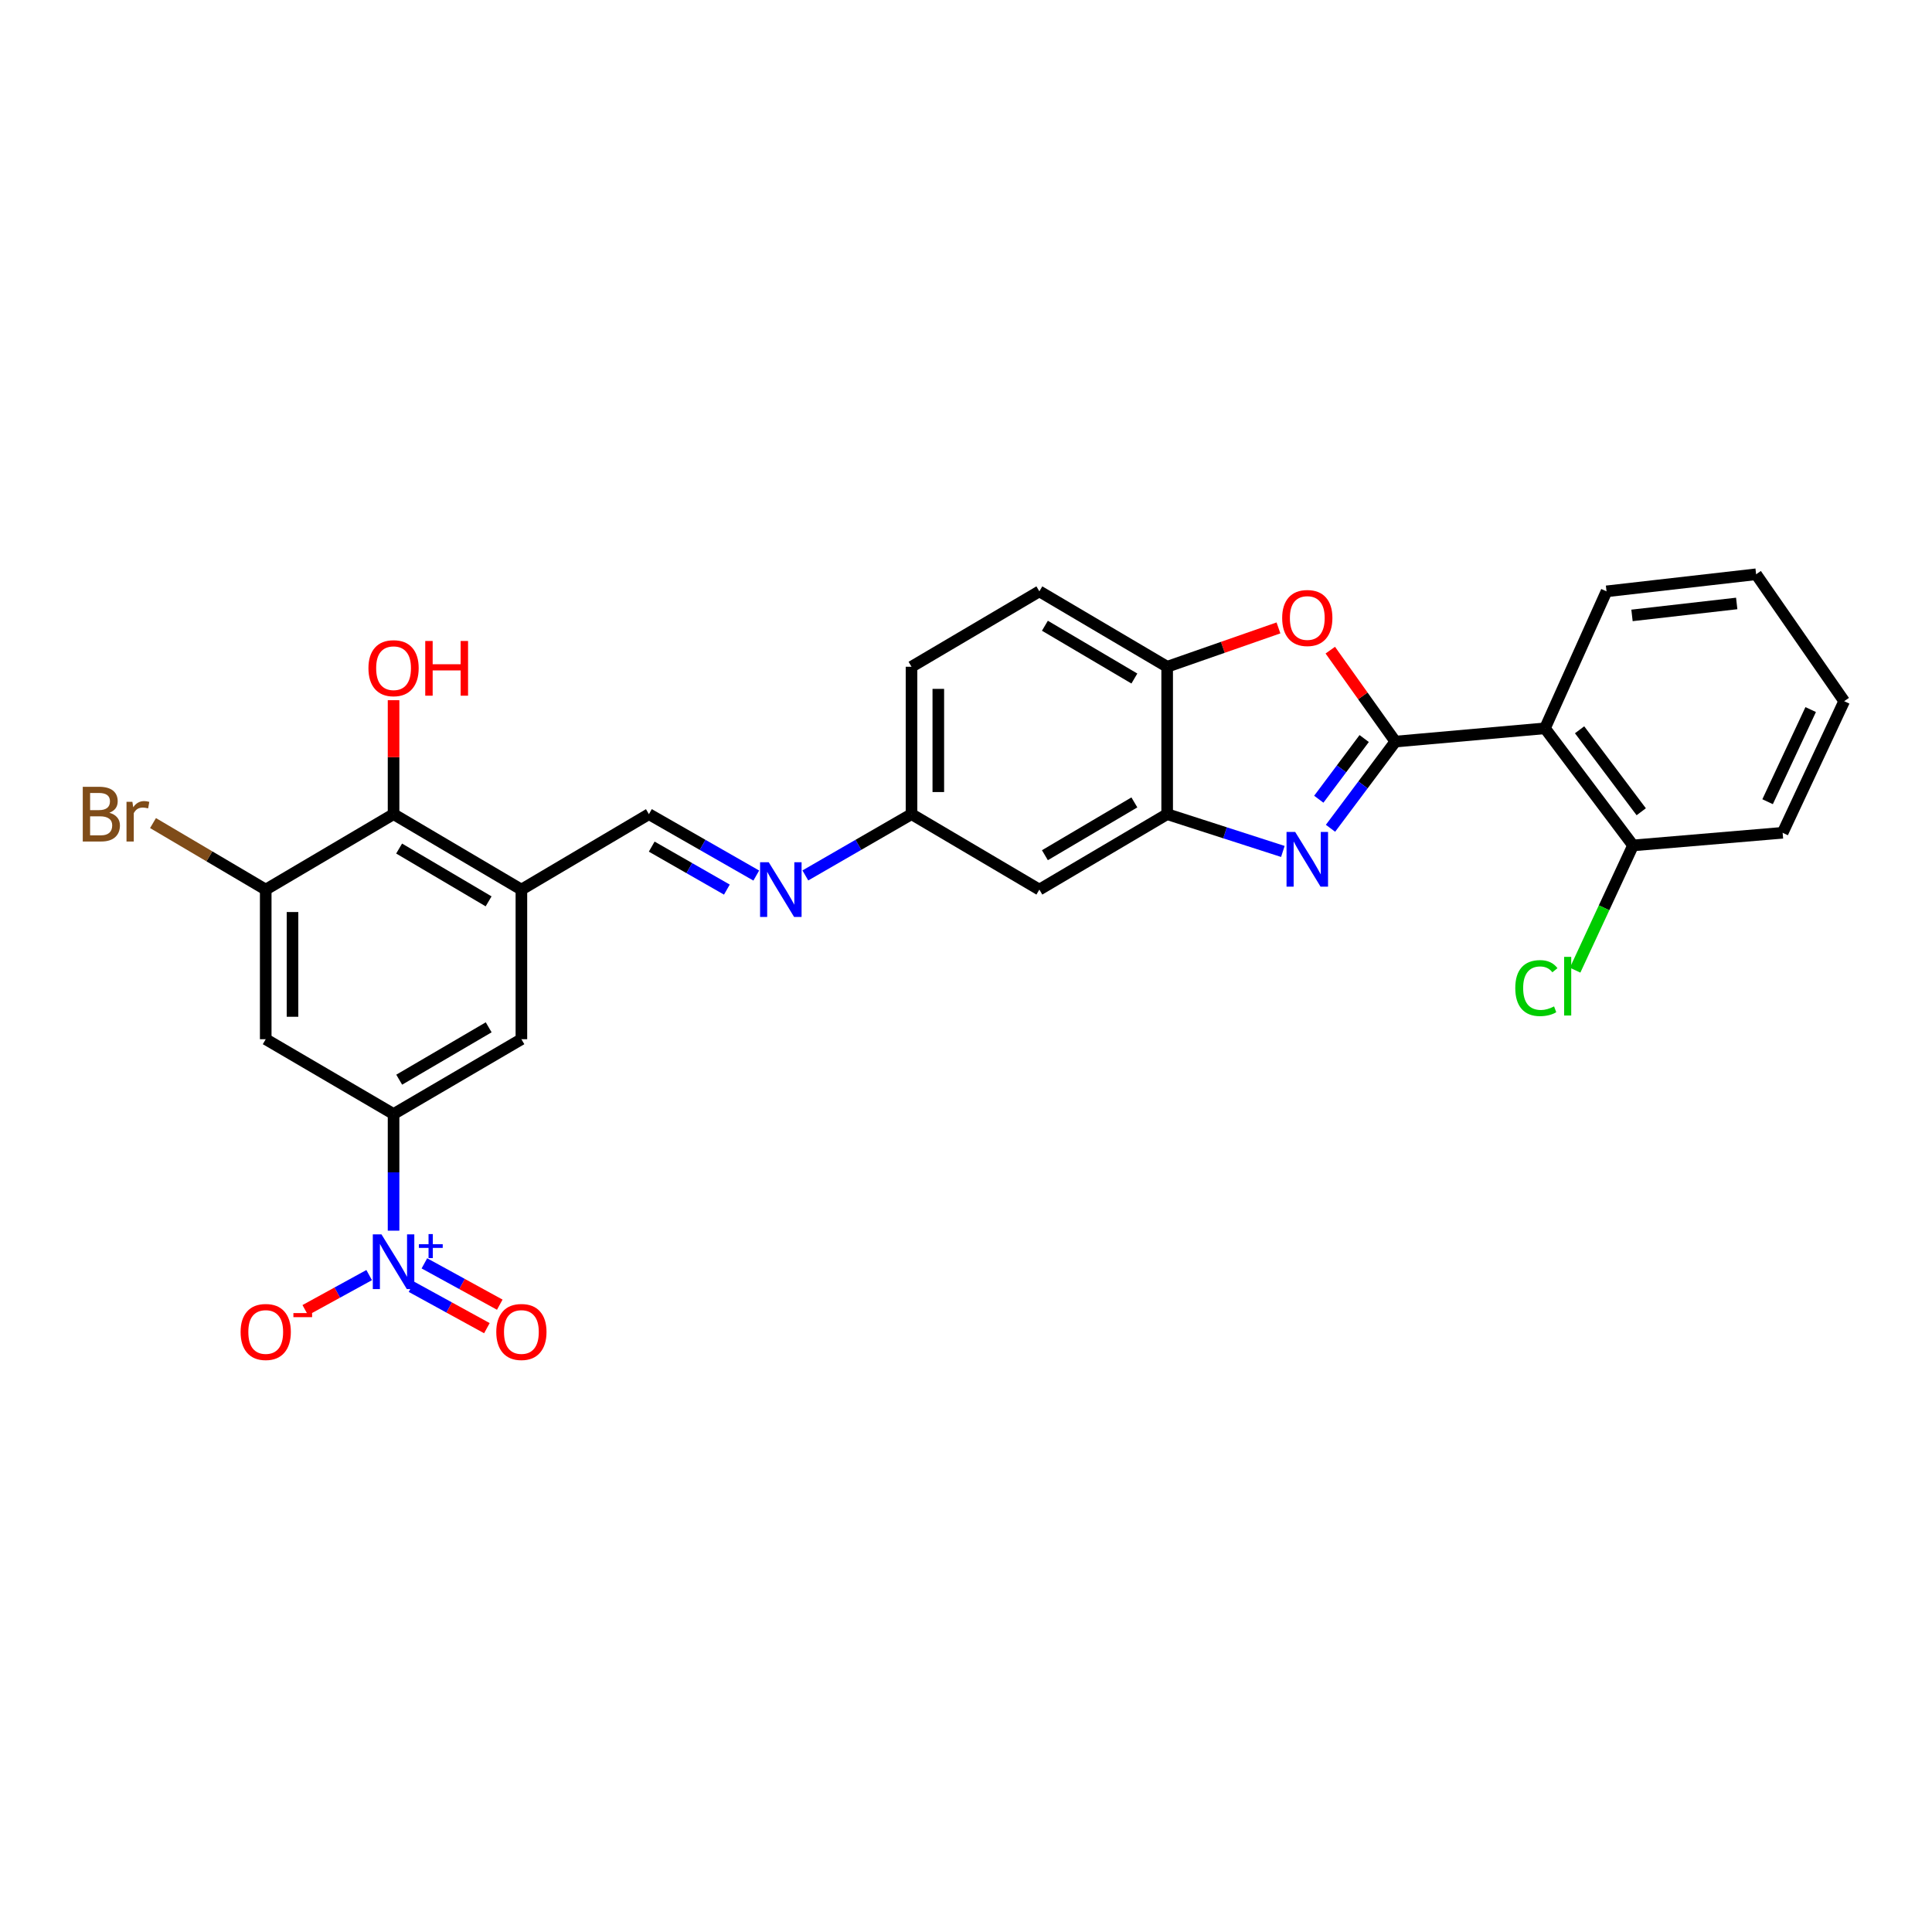 <?xml version='1.0' encoding='iso-8859-1'?>
<svg version='1.1' baseProfile='full'
              xmlns='http://www.w3.org/2000/svg'
                      xmlns:rdkit='http://www.rdkit.org/xml'
                      xmlns:xlink='http://www.w3.org/1999/xlink'
                  xml:space='preserve'
width='1000px' height='1000px' viewBox='0 0 1000 1000'>
<!-- END OF HEADER -->
<rect style='opacity:1.0;fill:#FFFFFF;stroke:none' width='1000' height='1000' x='0' y='0'> </rect>
<path class='bond-0' d='M 722.241,383.842 L 705.454,406.279' style='fill:none;fill-rule:evenodd;stroke:#000000;stroke-width:6px;stroke-linecap:butt;stroke-linejoin:miter;stroke-opacity:1' />
<path class='bond-0' d='M 705.454,406.279 L 688.668,428.716' style='fill:none;fill-rule:evenodd;stroke:#0000FF;stroke-width:6px;stroke-linecap:butt;stroke-linejoin:miter;stroke-opacity:1' />
<path class='bond-0' d='M 706.102,382.266 L 694.351,397.972' style='fill:none;fill-rule:evenodd;stroke:#000000;stroke-width:6px;stroke-linecap:butt;stroke-linejoin:miter;stroke-opacity:1' />
<path class='bond-0' d='M 694.351,397.972 L 682.601,413.678' style='fill:none;fill-rule:evenodd;stroke:#0000FF;stroke-width:6px;stroke-linecap:butt;stroke-linejoin:miter;stroke-opacity:1' />
<path class='bond-2' d='M 722.241,383.842 L 705.398,360.181' style='fill:none;fill-rule:evenodd;stroke:#000000;stroke-width:6px;stroke-linecap:butt;stroke-linejoin:miter;stroke-opacity:1' />
<path class='bond-2' d='M 705.398,360.181 L 688.556,336.519' style='fill:none;fill-rule:evenodd;stroke:#FF0000;stroke-width:6px;stroke-linecap:butt;stroke-linejoin:miter;stroke-opacity:1' />
<path class='bond-3' d='M 722.241,383.842 L 799.671,376.978' style='fill:none;fill-rule:evenodd;stroke:#000000;stroke-width:6px;stroke-linecap:butt;stroke-linejoin:miter;stroke-opacity:1' />
<path class='bond-4' d='M 664.005,440.704 L 634.063,431.054' style='fill:none;fill-rule:evenodd;stroke:#0000FF;stroke-width:6px;stroke-linecap:butt;stroke-linejoin:miter;stroke-opacity:1' />
<path class='bond-4' d='M 634.063,431.054 L 604.12,421.405' style='fill:none;fill-rule:evenodd;stroke:#000000;stroke-width:6px;stroke-linecap:butt;stroke-linejoin:miter;stroke-opacity:1' />
<path class='bond-1' d='M 203.706,636.992 L 203.706,606.806' style='fill:none;fill-rule:evenodd;stroke:#0000FF;stroke-width:6px;stroke-linecap:butt;stroke-linejoin:miter;stroke-opacity:1' />
<path class='bond-1' d='M 203.706,606.806 L 203.706,576.619' style='fill:none;fill-rule:evenodd;stroke:#000000;stroke-width:6px;stroke-linecap:butt;stroke-linejoin:miter;stroke-opacity:1' />
<path class='bond-15' d='M 191.079,659.987 L 174.543,669.055' style='fill:none;fill-rule:evenodd;stroke:#0000FF;stroke-width:6px;stroke-linecap:butt;stroke-linejoin:miter;stroke-opacity:1' />
<path class='bond-15' d='M 174.543,669.055 L 158.007,678.123' style='fill:none;fill-rule:evenodd;stroke:#FF0000;stroke-width:6px;stroke-linecap:butt;stroke-linejoin:miter;stroke-opacity:1' />
<path class='bond-16' d='M 212.999,666.066 L 232.505,676.763' style='fill:none;fill-rule:evenodd;stroke:#0000FF;stroke-width:6px;stroke-linecap:butt;stroke-linejoin:miter;stroke-opacity:1' />
<path class='bond-16' d='M 232.505,676.763 L 252.012,687.461' style='fill:none;fill-rule:evenodd;stroke:#FF0000;stroke-width:6px;stroke-linecap:butt;stroke-linejoin:miter;stroke-opacity:1' />
<path class='bond-16' d='M 219.666,653.908 L 239.173,664.605' style='fill:none;fill-rule:evenodd;stroke:#0000FF;stroke-width:6px;stroke-linecap:butt;stroke-linejoin:miter;stroke-opacity:1' />
<path class='bond-16' d='M 239.173,664.605 L 258.68,675.302' style='fill:none;fill-rule:evenodd;stroke:#FF0000;stroke-width:6px;stroke-linecap:butt;stroke-linejoin:miter;stroke-opacity:1' />
<path class='bond-8' d='M 661.73,325.003 L 632.925,335.059' style='fill:none;fill-rule:evenodd;stroke:#FF0000;stroke-width:6px;stroke-linecap:butt;stroke-linejoin:miter;stroke-opacity:1' />
<path class='bond-8' d='M 632.925,335.059 L 604.12,345.116' style='fill:none;fill-rule:evenodd;stroke:#000000;stroke-width:6px;stroke-linecap:butt;stroke-linejoin:miter;stroke-opacity:1' />
<path class='bond-17' d='M 799.671,376.978 L 845.253,437.591' style='fill:none;fill-rule:evenodd;stroke:#000000;stroke-width:6px;stroke-linecap:butt;stroke-linejoin:miter;stroke-opacity:1' />
<path class='bond-17' d='M 817.59,377.736 L 849.498,420.165' style='fill:none;fill-rule:evenodd;stroke:#000000;stroke-width:6px;stroke-linecap:butt;stroke-linejoin:miter;stroke-opacity:1' />
<path class='bond-24' d='M 799.671,376.978 L 831.533,306.081' style='fill:none;fill-rule:evenodd;stroke:#000000;stroke-width:6px;stroke-linecap:butt;stroke-linejoin:miter;stroke-opacity:1' />
<path class='bond-14' d='M 604.12,421.405 L 537.969,460.455' style='fill:none;fill-rule:evenodd;stroke:#000000;stroke-width:6px;stroke-linecap:butt;stroke-linejoin:miter;stroke-opacity:1' />
<path class='bond-14' d='M 587.148,415.322 L 540.842,442.657' style='fill:none;fill-rule:evenodd;stroke:#000000;stroke-width:6px;stroke-linecap:butt;stroke-linejoin:miter;stroke-opacity:1' />
<path class='bond-28' d='M 604.12,421.405 L 604.12,345.116' style='fill:none;fill-rule:evenodd;stroke:#000000;stroke-width:6px;stroke-linecap:butt;stroke-linejoin:miter;stroke-opacity:1' />
<path class='bond-5' d='M 203.706,576.619 L 269.873,537.893' style='fill:none;fill-rule:evenodd;stroke:#000000;stroke-width:6px;stroke-linecap:butt;stroke-linejoin:miter;stroke-opacity:1' />
<path class='bond-5' d='M 206.626,558.843 L 252.943,531.734' style='fill:none;fill-rule:evenodd;stroke:#000000;stroke-width:6px;stroke-linecap:butt;stroke-linejoin:miter;stroke-opacity:1' />
<path class='bond-7' d='M 203.706,576.619 L 137.539,537.893' style='fill:none;fill-rule:evenodd;stroke:#000000;stroke-width:6px;stroke-linecap:butt;stroke-linejoin:miter;stroke-opacity:1' />
<path class='bond-6' d='M 269.873,460.455 L 335.878,421.405' style='fill:none;fill-rule:evenodd;stroke:#000000;stroke-width:6px;stroke-linecap:butt;stroke-linejoin:miter;stroke-opacity:1' />
<path class='bond-10' d='M 269.873,460.455 L 203.706,421.405' style='fill:none;fill-rule:evenodd;stroke:#000000;stroke-width:6px;stroke-linecap:butt;stroke-linejoin:miter;stroke-opacity:1' />
<path class='bond-10' d='M 252.9,466.54 L 206.583,439.205' style='fill:none;fill-rule:evenodd;stroke:#000000;stroke-width:6px;stroke-linecap:butt;stroke-linejoin:miter;stroke-opacity:1' />
<path class='bond-11' d='M 269.873,460.455 L 269.873,537.893' style='fill:none;fill-rule:evenodd;stroke:#000000;stroke-width:6px;stroke-linecap:butt;stroke-linejoin:miter;stroke-opacity:1' />
<path class='bond-31' d='M 137.539,537.893 L 137.539,460.455' style='fill:none;fill-rule:evenodd;stroke:#000000;stroke-width:6px;stroke-linecap:butt;stroke-linejoin:miter;stroke-opacity:1' />
<path class='bond-31' d='M 151.405,526.277 L 151.405,472.071' style='fill:none;fill-rule:evenodd;stroke:#000000;stroke-width:6px;stroke-linecap:butt;stroke-linejoin:miter;stroke-opacity:1' />
<path class='bond-19' d='M 604.12,345.116 L 537.969,306.081' style='fill:none;fill-rule:evenodd;stroke:#000000;stroke-width:6px;stroke-linecap:butt;stroke-linejoin:miter;stroke-opacity:1' />
<path class='bond-19' d='M 587.15,351.203 L 540.844,323.879' style='fill:none;fill-rule:evenodd;stroke:#000000;stroke-width:6px;stroke-linecap:butt;stroke-linejoin:miter;stroke-opacity:1' />
<path class='bond-9' d='M 137.539,460.455 L 203.706,421.405' style='fill:none;fill-rule:evenodd;stroke:#000000;stroke-width:6px;stroke-linecap:butt;stroke-linejoin:miter;stroke-opacity:1' />
<path class='bond-20' d='M 137.539,460.455 L 108.369,443.238' style='fill:none;fill-rule:evenodd;stroke:#000000;stroke-width:6px;stroke-linecap:butt;stroke-linejoin:miter;stroke-opacity:1' />
<path class='bond-20' d='M 108.369,443.238 L 79.2,426.021' style='fill:none;fill-rule:evenodd;stroke:#7F4C19;stroke-width:6px;stroke-linecap:butt;stroke-linejoin:miter;stroke-opacity:1' />
<path class='bond-21' d='M 203.706,421.405 L 203.706,391.913' style='fill:none;fill-rule:evenodd;stroke:#000000;stroke-width:6px;stroke-linecap:butt;stroke-linejoin:miter;stroke-opacity:1' />
<path class='bond-21' d='M 203.706,391.913 L 203.706,362.421' style='fill:none;fill-rule:evenodd;stroke:#FF0000;stroke-width:6px;stroke-linecap:butt;stroke-linejoin:miter;stroke-opacity:1' />
<path class='bond-12' d='M 335.878,421.405 L 363.664,437.297' style='fill:none;fill-rule:evenodd;stroke:#000000;stroke-width:6px;stroke-linecap:butt;stroke-linejoin:miter;stroke-opacity:1' />
<path class='bond-12' d='M 363.664,437.297 L 391.449,453.188' style='fill:none;fill-rule:evenodd;stroke:#0000FF;stroke-width:6px;stroke-linecap:butt;stroke-linejoin:miter;stroke-opacity:1' />
<path class='bond-12' d='M 337.329,438.21 L 356.779,449.334' style='fill:none;fill-rule:evenodd;stroke:#000000;stroke-width:6px;stroke-linecap:butt;stroke-linejoin:miter;stroke-opacity:1' />
<path class='bond-12' d='M 356.779,449.334 L 376.229,460.458' style='fill:none;fill-rule:evenodd;stroke:#0000FF;stroke-width:6px;stroke-linecap:butt;stroke-linejoin:miter;stroke-opacity:1' />
<path class='bond-13' d='M 416.848,453.128 L 444.325,437.267' style='fill:none;fill-rule:evenodd;stroke:#0000FF;stroke-width:6px;stroke-linecap:butt;stroke-linejoin:miter;stroke-opacity:1' />
<path class='bond-13' d='M 444.325,437.267 L 471.802,421.405' style='fill:none;fill-rule:evenodd;stroke:#000000;stroke-width:6px;stroke-linecap:butt;stroke-linejoin:miter;stroke-opacity:1' />
<path class='bond-18' d='M 537.969,460.455 L 471.802,421.405' style='fill:none;fill-rule:evenodd;stroke:#000000;stroke-width:6px;stroke-linecap:butt;stroke-linejoin:miter;stroke-opacity:1' />
<path class='bond-22' d='M 845.253,437.591 L 830.264,469.877' style='fill:none;fill-rule:evenodd;stroke:#000000;stroke-width:6px;stroke-linecap:butt;stroke-linejoin:miter;stroke-opacity:1' />
<path class='bond-22' d='M 830.264,469.877 L 815.275,502.163' style='fill:none;fill-rule:evenodd;stroke:#00CC00;stroke-width:6px;stroke-linecap:butt;stroke-linejoin:miter;stroke-opacity:1' />
<path class='bond-25' d='M 845.253,437.591 L 922.691,431.05' style='fill:none;fill-rule:evenodd;stroke:#000000;stroke-width:6px;stroke-linecap:butt;stroke-linejoin:miter;stroke-opacity:1' />
<path class='bond-30' d='M 471.802,421.405 L 471.802,345.116' style='fill:none;fill-rule:evenodd;stroke:#000000;stroke-width:6px;stroke-linecap:butt;stroke-linejoin:miter;stroke-opacity:1' />
<path class='bond-30' d='M 485.668,409.962 L 485.668,356.559' style='fill:none;fill-rule:evenodd;stroke:#000000;stroke-width:6px;stroke-linecap:butt;stroke-linejoin:miter;stroke-opacity:1' />
<path class='bond-23' d='M 537.969,306.081 L 471.802,345.116' style='fill:none;fill-rule:evenodd;stroke:#000000;stroke-width:6px;stroke-linecap:butt;stroke-linejoin:miter;stroke-opacity:1' />
<path class='bond-26' d='M 831.533,306.081 L 908.963,297.245' style='fill:none;fill-rule:evenodd;stroke:#000000;stroke-width:6px;stroke-linecap:butt;stroke-linejoin:miter;stroke-opacity:1' />
<path class='bond-26' d='M 844.72,318.533 L 898.921,312.348' style='fill:none;fill-rule:evenodd;stroke:#000000;stroke-width:6px;stroke-linecap:butt;stroke-linejoin:miter;stroke-opacity:1' />
<path class='bond-29' d='M 922.691,431.05 L 954.545,362.934' style='fill:none;fill-rule:evenodd;stroke:#000000;stroke-width:6px;stroke-linecap:butt;stroke-linejoin:miter;stroke-opacity:1' />
<path class='bond-29' d='M 914.908,414.959 L 937.206,367.278' style='fill:none;fill-rule:evenodd;stroke:#000000;stroke-width:6px;stroke-linecap:butt;stroke-linejoin:miter;stroke-opacity:1' />
<path class='bond-27' d='M 908.963,297.245 L 954.545,362.934' style='fill:none;fill-rule:evenodd;stroke:#000000;stroke-width:6px;stroke-linecap:butt;stroke-linejoin:miter;stroke-opacity:1' />
<path  class='atom-1' d='M 670.39 430.618
L 679.67 445.618
Q 680.59 447.098, 682.07 449.778
Q 683.55 452.458, 683.63 452.618
L 683.63 430.618
L 687.39 430.618
L 687.39 458.938
L 683.51 458.938
L 673.55 442.538
Q 672.39 440.618, 671.15 438.418
Q 669.95 436.218, 669.59 435.538
L 669.59 458.938
L 665.91 458.938
L 665.91 430.618
L 670.39 430.618
' fill='#0000FF'/>
<path  class='atom-2' d='M 197.446 638.903
L 206.726 653.903
Q 207.646 655.383, 209.126 658.063
Q 210.606 660.743, 210.686 660.903
L 210.686 638.903
L 214.446 638.903
L 214.446 667.223
L 210.566 667.223
L 200.606 650.823
Q 199.446 648.903, 198.206 646.703
Q 197.006 644.503, 196.646 643.823
L 196.646 667.223
L 192.966 667.223
L 192.966 638.903
L 197.446 638.903
' fill='#0000FF'/>
<path  class='atom-2' d='M 216.822 644.008
L 221.811 644.008
L 221.811 638.754
L 224.029 638.754
L 224.029 644.008
L 229.15 644.008
L 229.15 645.909
L 224.029 645.909
L 224.029 651.189
L 221.811 651.189
L 221.811 645.909
L 216.822 645.909
L 216.822 644.008
' fill='#0000FF'/>
<path  class='atom-3' d='M 663.65 319.874
Q 663.65 313.074, 667.01 309.274
Q 670.37 305.474, 676.65 305.474
Q 682.93 305.474, 686.29 309.274
Q 689.65 313.074, 689.65 319.874
Q 689.65 326.754, 686.25 330.674
Q 682.85 334.554, 676.65 334.554
Q 670.41 334.554, 667.01 330.674
Q 663.65 326.794, 663.65 319.874
M 676.65 331.354
Q 680.97 331.354, 683.29 328.474
Q 685.65 325.554, 685.65 319.874
Q 685.65 314.314, 683.29 311.514
Q 680.97 308.674, 676.65 308.674
Q 672.33 308.674, 669.97 311.474
Q 667.65 314.274, 667.65 319.874
Q 667.65 325.594, 669.97 328.474
Q 672.33 331.354, 676.65 331.354
' fill='#FF0000'/>
<path  class='atom-14' d='M 397.896 446.295
L 407.176 461.295
Q 408.096 462.775, 409.576 465.455
Q 411.056 468.135, 411.136 468.295
L 411.136 446.295
L 414.896 446.295
L 414.896 474.615
L 411.016 474.615
L 401.056 458.215
Q 399.896 456.295, 398.656 454.095
Q 397.456 451.895, 397.096 451.215
L 397.096 474.615
L 393.416 474.615
L 393.416 446.295
L 397.896 446.295
' fill='#0000FF'/>
<path  class='atom-16' d='M 124.539 689.427
Q 124.539 682.627, 127.899 678.827
Q 131.259 675.027, 137.539 675.027
Q 143.819 675.027, 147.179 678.827
Q 150.539 682.627, 150.539 689.427
Q 150.539 696.307, 147.139 700.227
Q 143.739 704.107, 137.539 704.107
Q 131.299 704.107, 127.899 700.227
Q 124.539 696.347, 124.539 689.427
M 137.539 700.907
Q 141.859 700.907, 144.179 698.027
Q 146.539 695.107, 146.539 689.427
Q 146.539 683.867, 144.179 681.067
Q 141.859 678.227, 137.539 678.227
Q 133.219 678.227, 130.859 681.027
Q 128.539 683.827, 128.539 689.427
Q 128.539 695.147, 130.859 698.027
Q 133.219 700.907, 137.539 700.907
' fill='#FF0000'/>
<path  class='atom-16' d='M 151.859 679.65
L 161.548 679.65
L 161.548 681.762
L 151.859 681.762
L 151.859 679.65
' fill='#FF0000'/>
<path  class='atom-17' d='M 256.873 689.427
Q 256.873 682.627, 260.233 678.827
Q 263.593 675.027, 269.873 675.027
Q 276.153 675.027, 279.513 678.827
Q 282.873 682.627, 282.873 689.427
Q 282.873 696.307, 279.473 700.227
Q 276.073 704.107, 269.873 704.107
Q 263.633 704.107, 260.233 700.227
Q 256.873 696.347, 256.873 689.427
M 269.873 700.907
Q 274.193 700.907, 276.513 698.027
Q 278.873 695.107, 278.873 689.427
Q 278.873 683.867, 276.513 681.067
Q 274.193 678.227, 269.873 678.227
Q 265.553 678.227, 263.193 681.027
Q 260.873 683.827, 260.873 689.427
Q 260.873 695.147, 263.193 698.027
Q 265.553 700.907, 269.873 700.907
' fill='#FF0000'/>
<path  class='atom-21' d='M 56.599 420.685
Q 59.319 421.445, 60.679 423.125
Q 62.08 424.765, 62.08 427.205
Q 62.08 431.125, 59.559 433.365
Q 57.08 435.565, 52.359 435.565
L 42.84 435.565
L 42.84 407.245
L 51.2 407.245
Q 56.039 407.245, 58.48 409.205
Q 60.919 411.165, 60.919 414.765
Q 60.919 419.045, 56.599 420.685
M 46.639 410.445
L 46.639 419.325
L 51.2 419.325
Q 53.999 419.325, 55.44 418.205
Q 56.919 417.045, 56.919 414.765
Q 56.919 410.445, 51.2 410.445
L 46.639 410.445
M 52.359 432.365
Q 55.12 432.365, 56.599 431.045
Q 58.08 429.725, 58.08 427.205
Q 58.08 424.885, 56.44 423.725
Q 54.84 422.525, 51.76 422.525
L 46.639 422.525
L 46.639 432.365
L 52.359 432.365
' fill='#7F4C19'/>
<path  class='atom-21' d='M 68.519 415.005
L 68.96 417.845
Q 71.12 414.645, 74.639 414.645
Q 75.76 414.645, 77.279 415.045
L 76.68 418.405
Q 74.96 418.005, 73.999 418.005
Q 72.32 418.005, 71.2 418.685
Q 70.12 419.325, 69.24 420.885
L 69.24 435.565
L 65.48 435.565
L 65.48 415.005
L 68.519 415.005
' fill='#7F4C19'/>
<path  class='atom-22' d='M 190.706 345.851
Q 190.706 339.051, 194.066 335.251
Q 197.426 331.451, 203.706 331.451
Q 209.986 331.451, 213.346 335.251
Q 216.706 339.051, 216.706 345.851
Q 216.706 352.731, 213.306 356.651
Q 209.906 360.531, 203.706 360.531
Q 197.466 360.531, 194.066 356.651
Q 190.706 352.771, 190.706 345.851
M 203.706 357.331
Q 208.026 357.331, 210.346 354.451
Q 212.706 351.531, 212.706 345.851
Q 212.706 340.291, 210.346 337.491
Q 208.026 334.651, 203.706 334.651
Q 199.386 334.651, 197.026 337.451
Q 194.706 340.251, 194.706 345.851
Q 194.706 351.571, 197.026 354.451
Q 199.386 357.331, 203.706 357.331
' fill='#FF0000'/>
<path  class='atom-22' d='M 220.106 331.771
L 223.946 331.771
L 223.946 343.811
L 238.426 343.811
L 238.426 331.771
L 242.266 331.771
L 242.266 360.091
L 238.426 360.091
L 238.426 347.011
L 223.946 347.011
L 223.946 360.091
L 220.106 360.091
L 220.106 331.771
' fill='#FF0000'/>
<path  class='atom-23' d='M 784.306 511.432
Q 784.306 504.392, 787.586 500.712
Q 790.906 496.992, 797.186 496.992
Q 803.026 496.992, 806.146 501.112
L 803.506 503.272
Q 801.226 500.272, 797.186 500.272
Q 792.906 500.272, 790.626 503.152
Q 788.386 505.992, 788.386 511.432
Q 788.386 517.032, 790.706 519.912
Q 793.066 522.792, 797.626 522.792
Q 800.746 522.792, 804.386 520.912
L 805.506 523.912
Q 804.026 524.872, 801.786 525.432
Q 799.546 525.992, 797.066 525.992
Q 790.906 525.992, 787.586 522.232
Q 784.306 518.472, 784.306 511.432
' fill='#00CC00'/>
<path  class='atom-23' d='M 809.586 495.272
L 813.266 495.272
L 813.266 525.632
L 809.586 525.632
L 809.586 495.272
' fill='#00CC00'/>
</svg>
